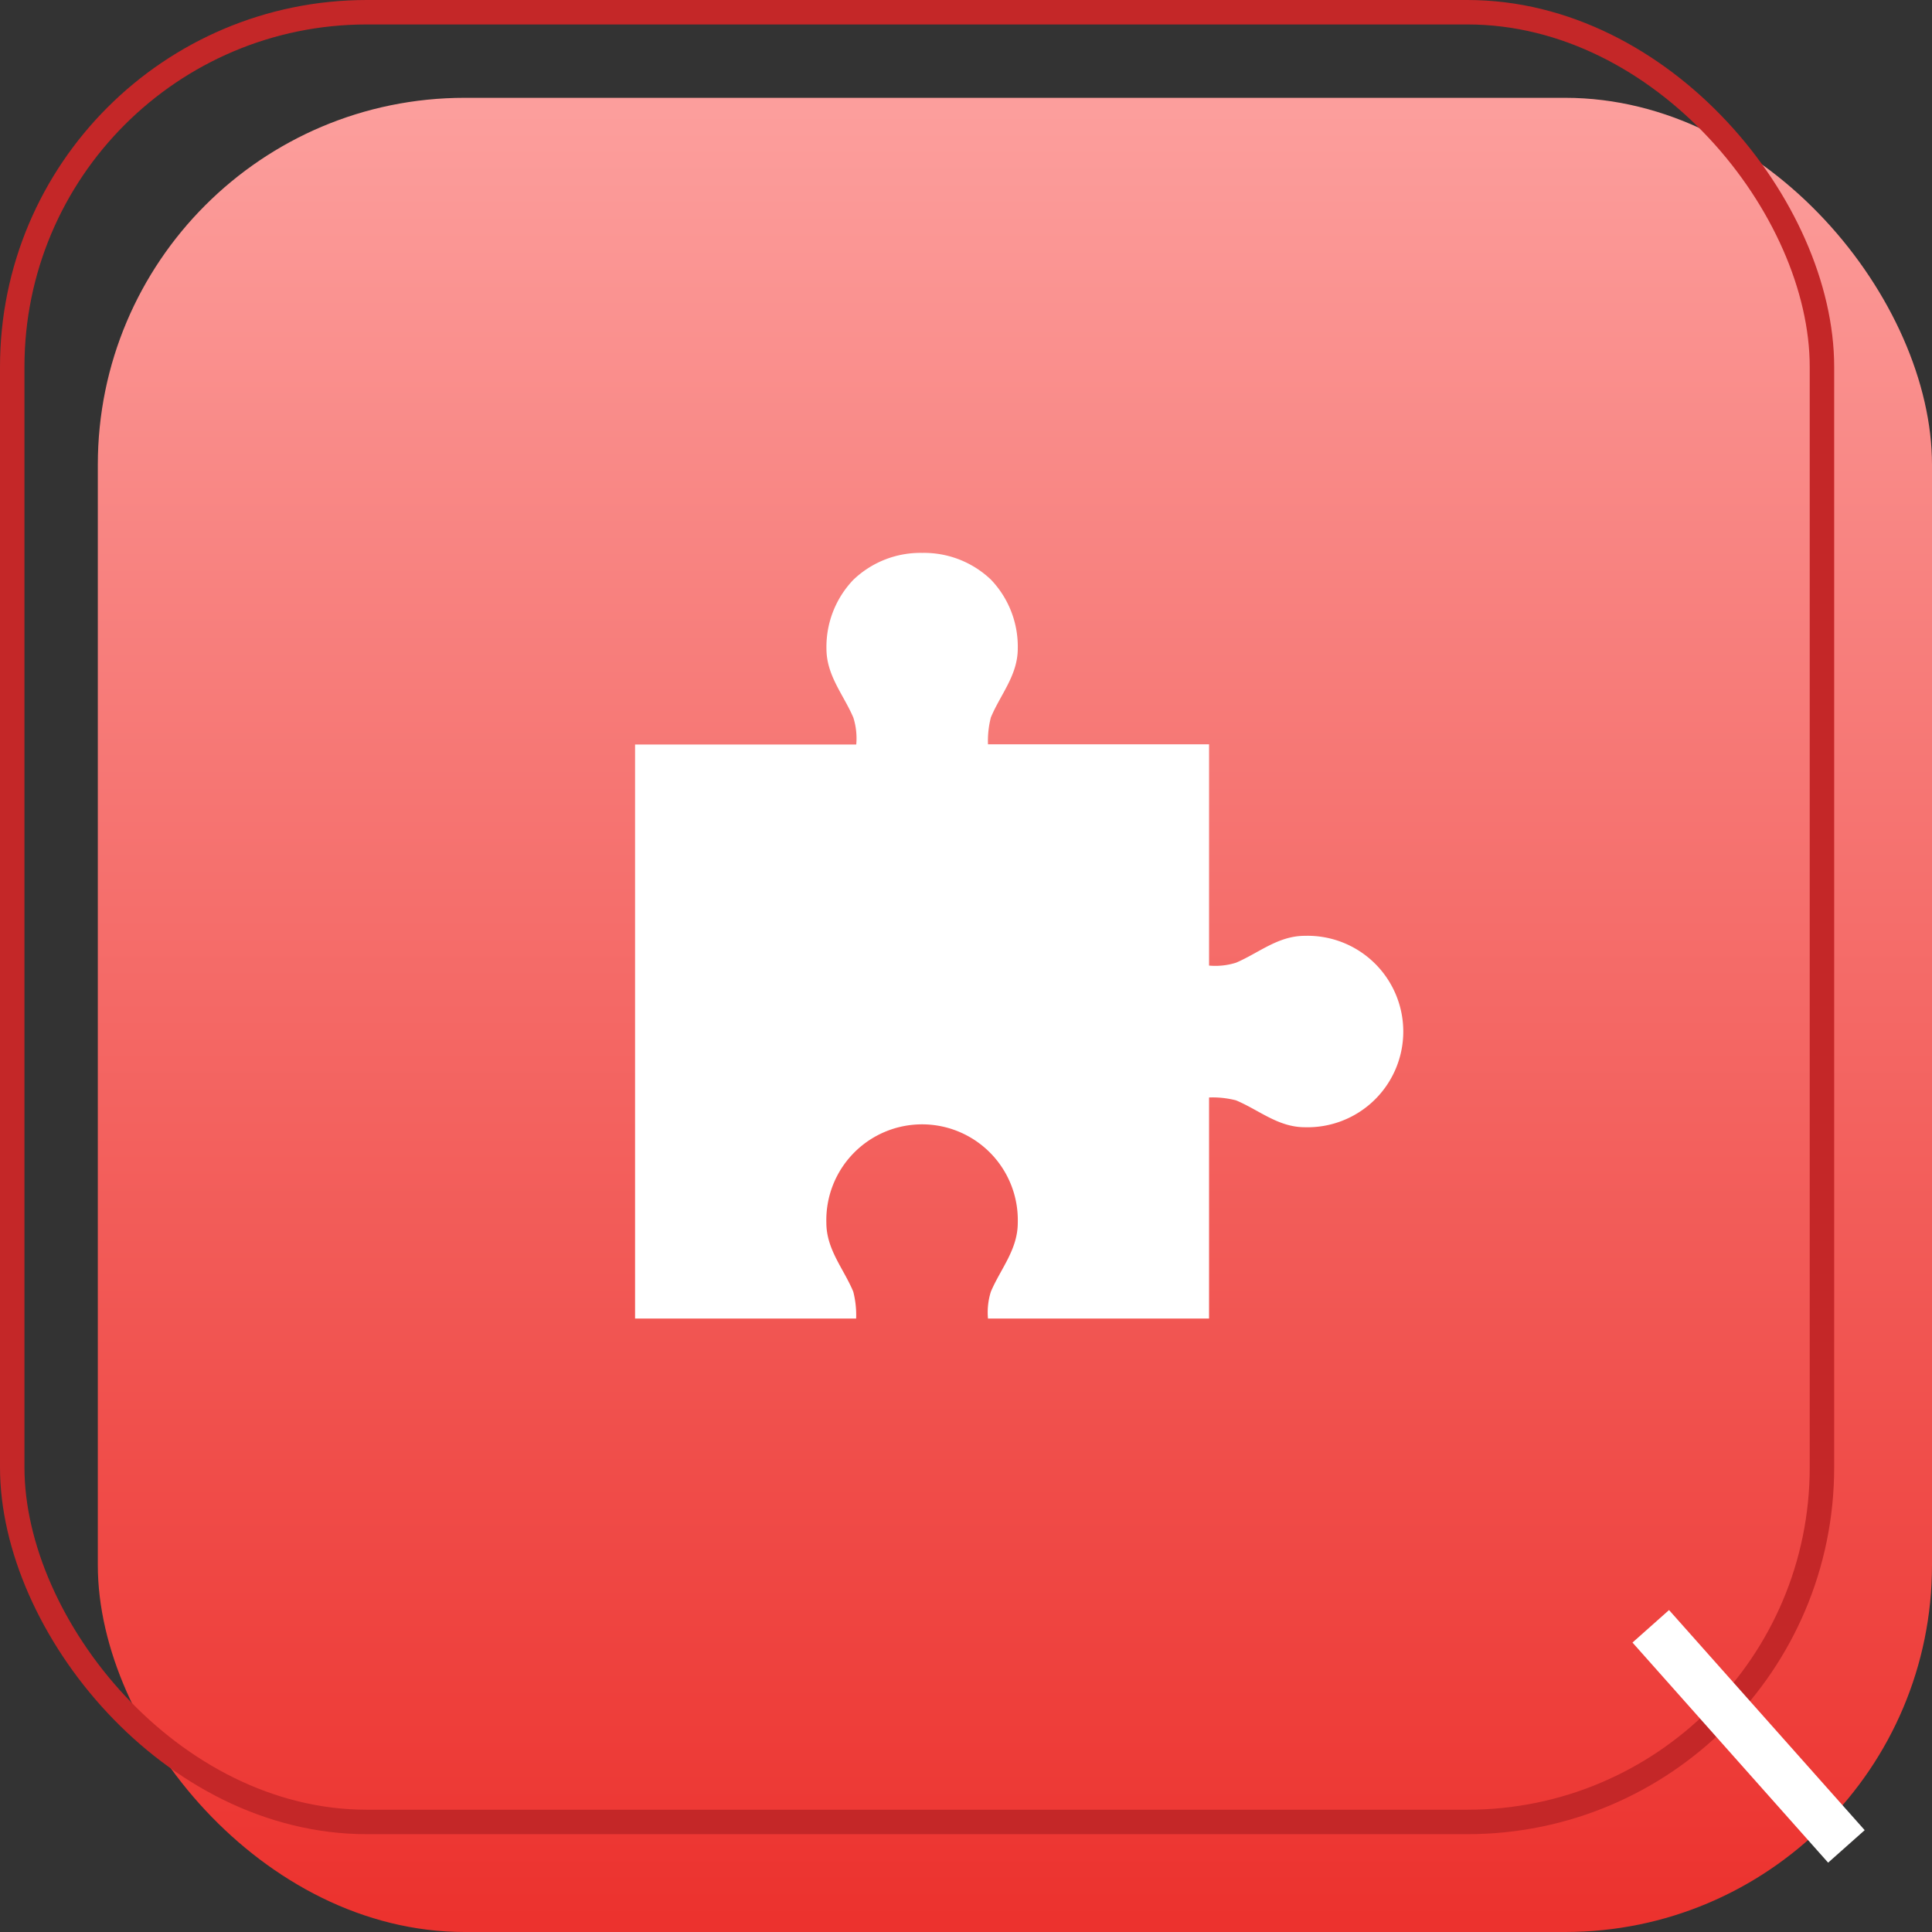 <svg xmlns="http://www.w3.org/2000/svg" xmlns:xlink="http://www.w3.org/1999/xlink" width="79" height="79" viewBox="0 0 79 79">
  <rect x="0" y="0" width="79" height="79" fill="#333333" stroke="none"/>
  <defs>
    <linearGradient id="linear-gradient" x1="0.5" x2="0.5" y2="1" gradientUnits="objectBoundingBox">
      <stop offset="0" stop-color="#fc9e9c"/>
      <stop offset="1" stop-color="#ec322e"/>
    </linearGradient>
  </defs>
  <g id="vue-service-6" transform="translate(-169 -4352.266)">
    <g id="Group_4003" data-name="Group 4003" transform="translate(-695 1192.266)">
      <rect id="Rectangle_10196" data-name="Rectangle 10196" width="75" height="75" rx="15" transform="translate(868 3164)" fill="url(#linear-gradient)"/>
      <g id="Rectangle_10197" data-name="Rectangle 10197" transform="translate(864 3160)" fill="none" stroke="#c42728" stroke-width="1">
        <rect width="75" height="75" rx="15" stroke="none"/>
        <rect x="0.5" y="0.5" width="74" height="74" rx="14.5" fill="none"/>
      </g>
      <line id="Line_364" data-name="Line 364" x2="8" y2="9" transform="translate(931.5 3226.5)" fill="none" stroke="#fff" stroke-width="2"/>
    </g>
    <path id="noun-puzzle-334294" d="M81.744,0a3.962,3.962,0,0,0-2.818,1.1,3.963,3.963,0,0,0-1.1,2.818c0,1.1.7,1.879,1.1,2.818a2.817,2.817,0,0,1,.118,1.1H70V31.308h9.04a3.861,3.861,0,0,0-.118-1.1c-.391-.939-1.1-1.722-1.1-2.818a3.915,3.915,0,1,1,7.827,0c0,1.1-.7,1.879-1.1,2.818a2.817,2.817,0,0,0-.118,1.1h9.04v-9.04a3.861,3.861,0,0,1,1.1.117c.939.391,1.722,1.1,2.818,1.1a3.915,3.915,0,1,0,0-7.827c-1.1,0-1.879.7-2.818,1.1a2.817,2.817,0,0,1-1.1.117V7.827h-9.04a3.861,3.861,0,0,1,.118-1.1c.391-.939,1.1-1.722,1.1-2.818a3.962,3.962,0,0,0-1.1-2.818A3.963,3.963,0,0,0,81.744,0Z" transform="translate(124.968 4374.874)" fill="#fff"/>
  </g>
</svg>
